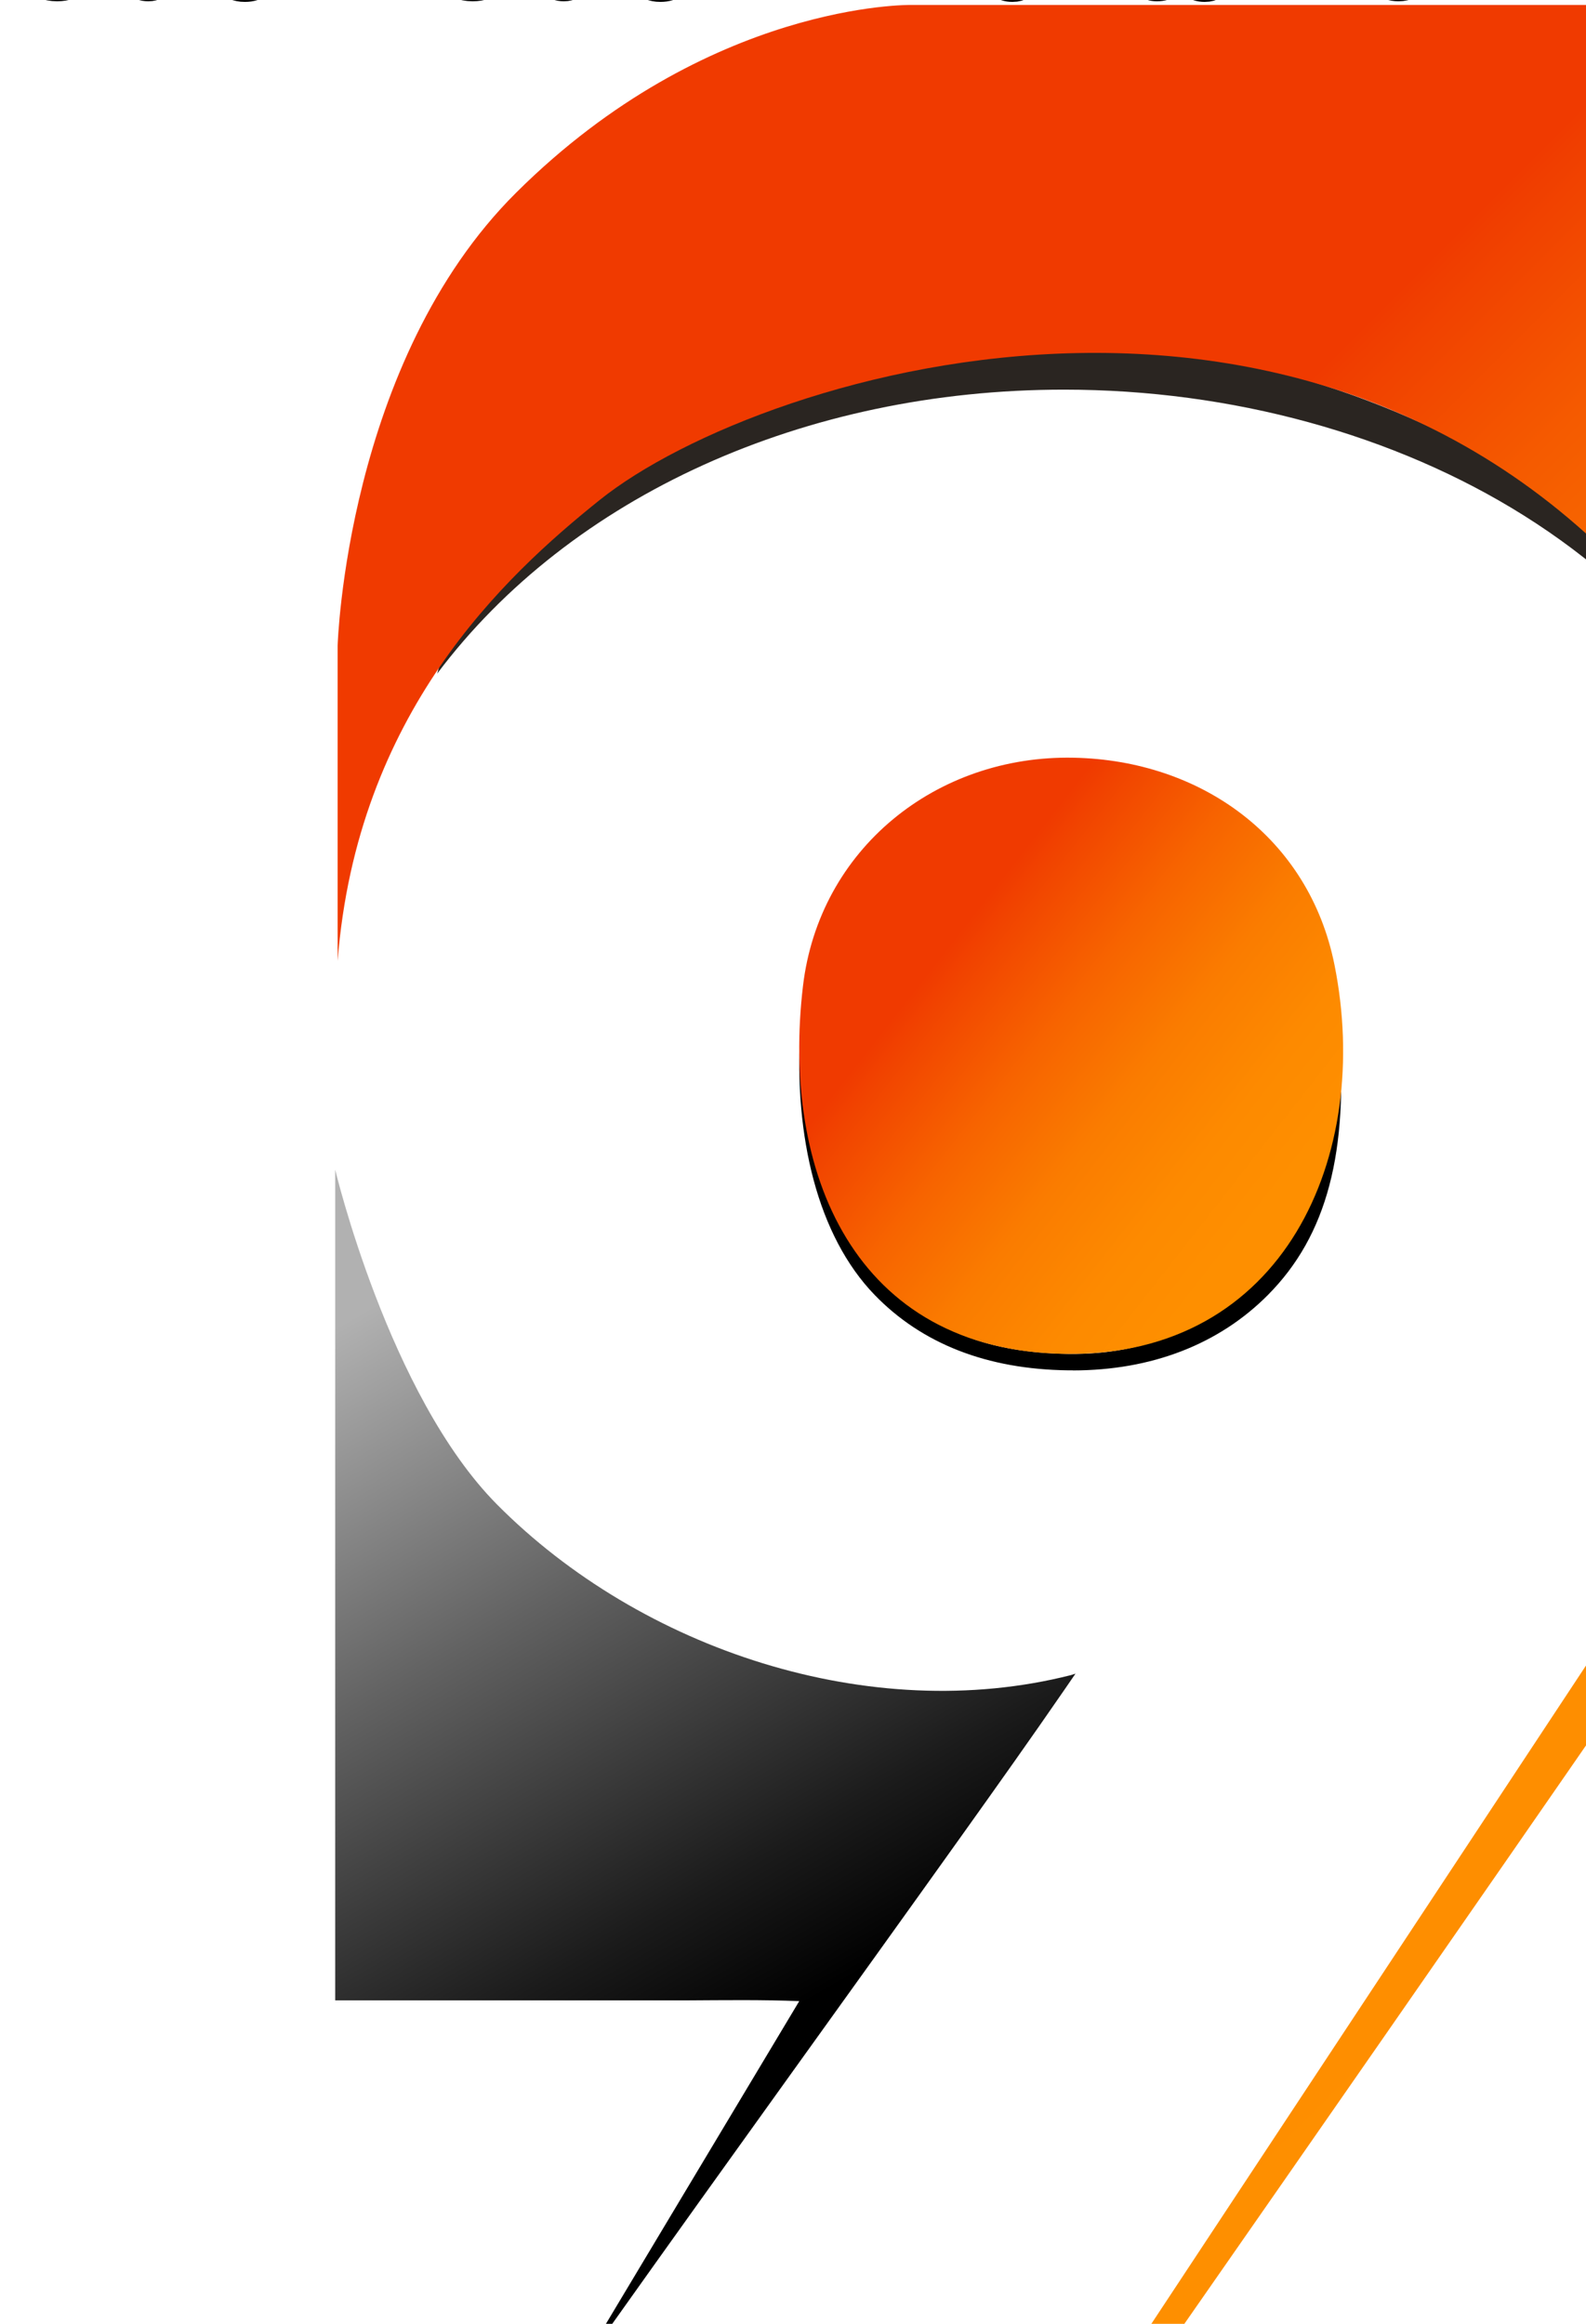 <?xml version="1.0" encoding="UTF-8"?>
<svg xmlns="http://www.w3.org/2000/svg" xmlns:xlink="http://www.w3.org/1999/xlink" version="1.1" viewBox="0 0 170 249">
  <title id="9-lotto">9 Lotto Daily Updates! Explore Today's Latest 4D Results</title><desc id="9lotto">9 Lotto Daily Updates 4D Results on Cuci2.My - Cuci2 provides boosting 🚀 a platform for online gaming and entertainment.</desc><a href="https://cuci2.my" aria-label="Cuci2" title="Cuci2 Malaysia">Cuci2</a><a href="https://happy.cuci2.my/register" aria-label="Cuci2 Daftar Baru Lottery 9 Lotto" title="Cuci2 Daftar">Cuci2 Daftar 9 Lotto</a><a href="https://cdn.cuci2.my/images/4d-results/9-lotto.svg" aria-label="9 Lotto 4D Results" title="9-lotto">9 Lotto Hari Ini</a>
  <defs>
    <linearGradient id="linear-gradient" x1="95.77" y1="230.8" x2="34.73" y2="125.07" gradientTransform="translate(0 .95)" gradientUnits="userSpaceOnUse">
      <stop offset=".16" stop-color="#000"/>
      <stop offset=".29" stop-color="#1b1b1b"/>
      <stop offset=".58" stop-color="#626262"/>
      <stop offset=".88" stop-color="#b1b1b1"/>
    </linearGradient>
    <linearGradient id="linear-gradient1" x1="207.89" y1="167.27" x2="57.82" y2="17.2" gradientTransform="translate(0 .95)" gradientUnits="userSpaceOnUse">
      <stop offset="0" stop-color="#fe8f00"/>
      <stop offset=".18" stop-color="#fd8c00"/>
      <stop offset=".31" stop-color="#fb8200"/>
      <stop offset=".43" stop-color="#f97200"/>
      <stop offset=".54" stop-color="#f55b00"/>
      <stop offset=".64" stop-color="#f03e00"/>
      <stop offset=".65" stop-color="#f03a00"/>
    </linearGradient>
    <linearGradient id="linear-gradient2" x1="139.06" y1="131.26" x2="90.1" y2="93" gradientTransform="translate(0 .95)" gradientUnits="userSpaceOnUse">
      <stop offset=".07" stop-color="#fe8f00"/>
      <stop offset=".21" stop-color="#fd8a00"/>
      <stop offset=".38" stop-color="#fa7c00"/>
      <stop offset=".55" stop-color="#f76400"/>
      <stop offset=".73" stop-color="#f14400"/>
      <stop offset=".78" stop-color="#f03a00"/>
    </linearGradient>
  </defs>
  <a href="https://cuci2.my/syndication/9-lotto" aria-label="9 Lotto 4D Toto Results Today's Updates on Cuci2.My">
    <title>9 Lotto Daily Updates</title>
    <path id="_9_lotto-3" d="M114.98,146.83h-.51c-8.67-.11-15.65-2.84-20.73-8.09-6.11-6.33-8.63-16.93-7.97-28.42l.48,4.49c2.1,11.49,2.88,16.61,8.81,22.75,4.9,5.07,11.07,7.4,19.48,7.51,8.39.11,14.49-2.86,19.67-8.07,6.13-6.17,8.37-12.87,9.27-23.03l.02-4.04c1.11,13.51-1.28,22.47-7.59,28.82-5.26,5.3-12.49,8.09-20.93,8.09h0Z"/>
    <path id="_9_lotto-4" d="M192.31,92.52c-4.55-15.35-14.56-28.23-28.95-37.27-13.87-8.71-31.38-13.5-49.31-13.5-27.78,0-52.89,11.38-67.19,30.43l1.14-3.96c14.12-19.34,40.63-31.11,68.08-31.11,17.67,0,35.01,6.18,48.7,14.98,14.23,9.15,22.77,22.66,27.27,38.21l.25,2.21h0Z" fill="#2a2521"/>
    <path id="_9_lotto-5" d="M114.78,179.49c-21.46,5.44-46.06-2.72-61.51-18.29-11.59-11.68-17.34-35.87-17.34-35.87v89.01h37.72c4.01-.02,8.02-.08,12.02.08l-20.77,34.66c-.15.37.34.34.54.18,12.55-17.67,25.27-35.24,37.86-52.88,3.56-4.99,7.26-10.19,10.79-15.32l1.19-1.73s-.5.16-.5.16Z" fill="url(#linear-gradient)"/>
    <path id="_9_lotto-6" d="M36.19,102.95v-33.78s.91-30.42,19.14-48.53C75.93.16,97.66.53,97.66.53h108.67v125.87s0,6.35-6.1,16.35c-5.51,9.04-73.65,106.78-73.65,106.78h-3.52l53.87-81.56s36.27-55.56,3.98-98.79c-36.43-48.77-99.11-29.62-116.6-15.63-10.32,8.26-26.04,22.9-28.12,49.4Z" fill="url(#linear-gradient1)"/>
    <path id="_9_lotto-7" d="M115.08,81.19c13.67.27,25.23,8.57,27.96,22.19,4.1,20.44-5.37,42-28.82,41.69-22.75-.31-30.5-19.59-28.15-39.42,1.74-14.69,14.28-24.76,29.01-24.46Z" fill="url(#linear-gradient2)"/>
  </a>
</svg>